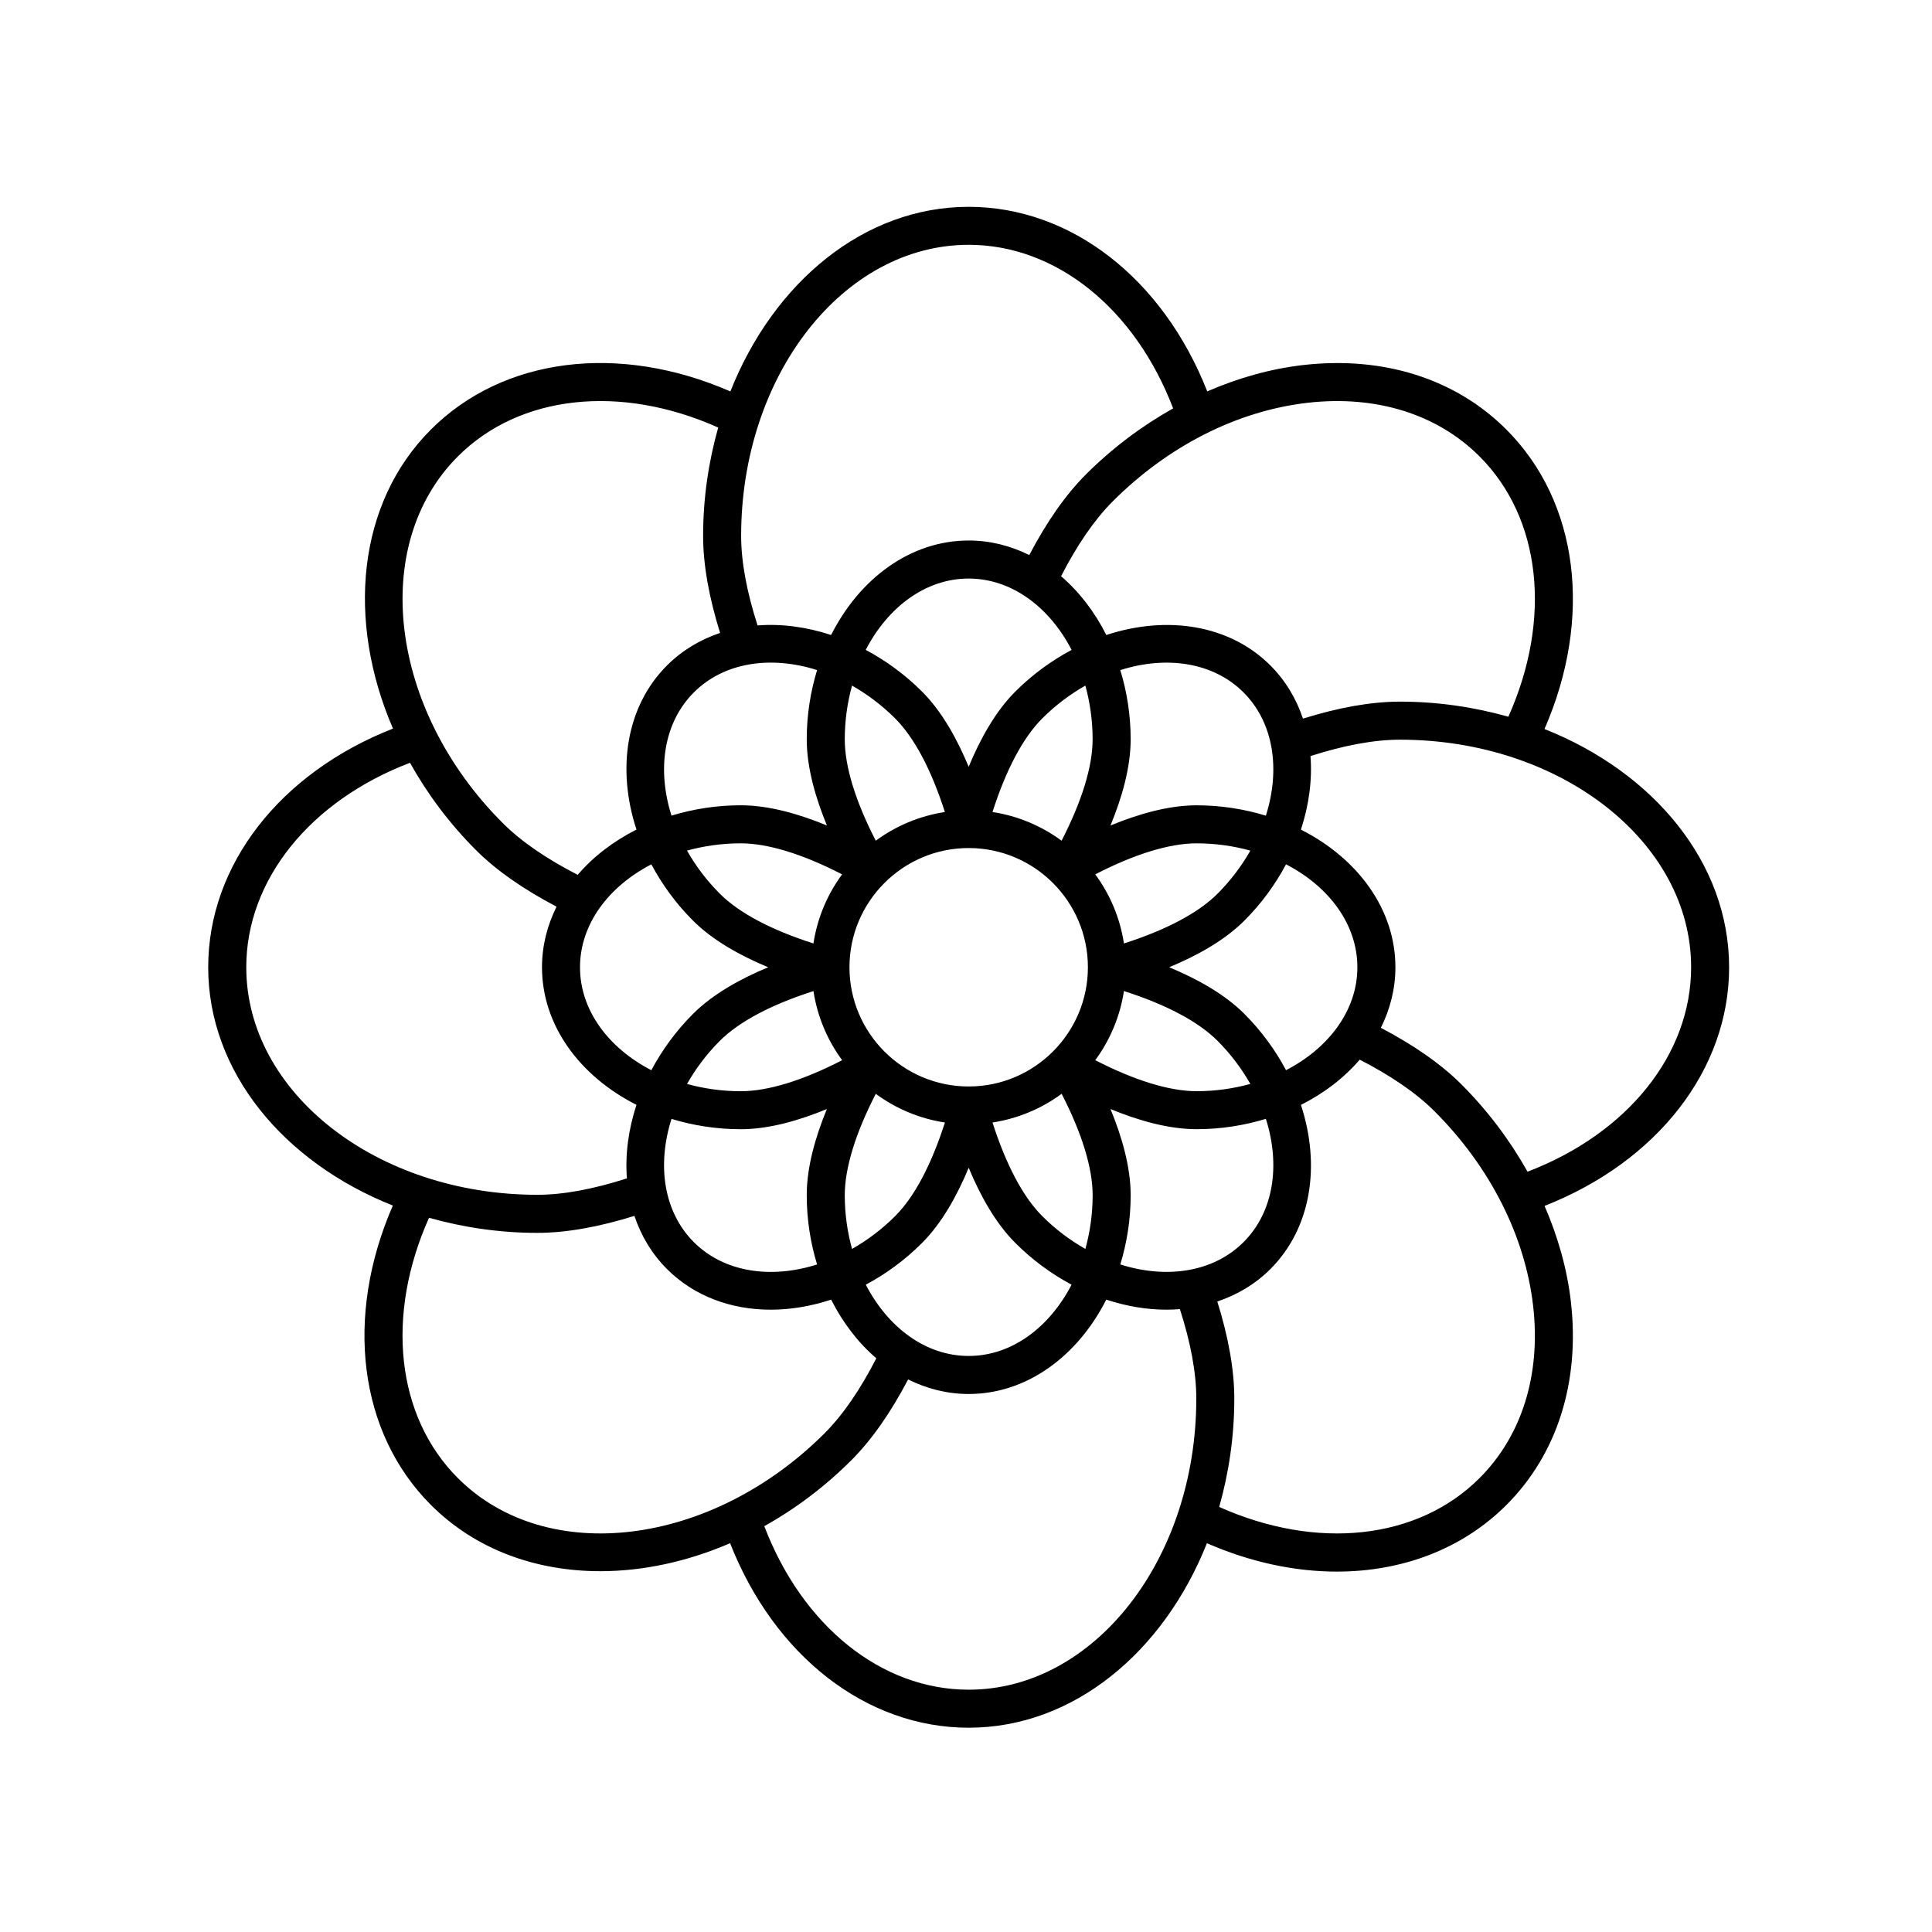 <?xml version="1.0" encoding="UTF-8"?>
<!-- Uploaded to: SVG Repo, www.svgrepo.com, Generator: SVG Repo Mixer Tools -->
<svg fill="#000000" width="800px" height="800px" version="1.1" viewBox="144 144 512 512" xmlns="http://www.w3.org/2000/svg">
 <path d="m248.11 463.48c-12.844 29.453-9.098 60.16 10.102 79.359 11.809 11.809 27.785 17.543 44.871 17.543 11.281 0 23.039-2.508 34.398-7.418 11.75 29.867 36.098 48.898 63.227 48.898 27.711 0 51.66-19.992 63.137-48.895 11.543 5.039 23.277 7.523 34.434 7.523 17.32 0 33.258-5.977 44.93-17.648 13.453-13.453 19.523-32.566 17.098-53.832-0.988-8.637-3.406-17.191-6.984-25.434 29.871-11.754 48.91-36.102 48.91-63.238 0-27.715-20-51.664-48.926-63.141 12.848-29.453 9.098-60.16-10.102-79.363-13.453-13.453-32.547-19.523-53.832-17.098-8.637 0.988-17.191 3.406-25.438 6.984-11.75-29.875-36.102-48.91-63.238-48.91-27.715 0-51.664 20-63.137 48.918-29.453-12.848-60.16-9.094-79.359 10.102-19.598 19.598-22.395 50.68-10.055 79.246-29.906 11.738-48.969 36.102-48.969 63.258 0.012 27.715 20.016 51.668 48.934 63.145zm17.23 72.23c-16.375-16.375-19.211-43.133-7.644-68.988 9.008 2.543 18.645 4 28.711 4 7.656 0 16.324-1.57 25.719-4.5 1.762 5.254 4.606 10.062 8.621 14.078 7.25 7.25 17.051 10.781 27.504 10.781 5.254 0 10.664-0.906 16.008-2.664 3.098 6.125 7.164 11.426 11.977 15.543-4.227 8.23-8.812 14.965-13.703 19.859-30.078 30.062-73.676 35.414-97.191 11.891zm51.273-162.65c2.816 5.281 6.469 10.348 11.039 14.914 5.289 5.289 12.609 9.32 19.93 12.359-7.301 3.031-14.637 7.07-19.93 12.363-4.57 4.57-8.223 9.637-11.039 14.918-11.391-5.898-18.906-15.922-18.906-27.277-0.004-11.352 7.516-21.379 18.906-27.277zm11.266-45.566c8.031-8.027 20.43-9.801 32.656-5.918-1.742 5.723-2.742 11.891-2.742 18.348 0 7.481 2.328 15.512 5.352 22.836-7.309-3.019-15.352-5.352-22.836-5.352-6.465 0-12.625 0.996-18.355 2.742-3.879-12.223-2.106-24.625 5.926-32.656zm100.11-11.262c-5.281 2.816-10.348 6.469-14.918 11.039-5.297 5.289-9.32 12.609-12.363 19.926-3.039-7.305-7.07-14.637-12.363-19.926-4.57-4.57-9.637-8.227-14.918-11.043 5.898-11.391 15.922-18.906 27.277-18.906 11.359 0.004 21.387 7.519 27.285 18.91zm51.48 43.926c-5.723-1.742-11.891-2.742-18.348-2.742-7.481 0-15.512 2.328-22.836 5.352 3.019-7.309 5.352-15.352 5.352-22.836 0-6.457-0.996-12.625-2.742-18.348 12.227-3.883 24.633-2.109 32.656 5.918 8.027 8.023 9.801 20.422 5.918 32.656zm5.344 67.453c-2.816-5.281-6.469-10.348-11.039-14.918-5.289-5.297-12.609-9.32-19.926-12.359 7.305-3.039 14.637-7.07 19.926-12.363 4.57-4.57 8.223-9.637 11.039-14.918 11.391 5.898 18.906 15.926 18.906 27.281 0.004 11.355-7.516 21.379-18.906 27.277zm-11.258 45.559c-8.027 8.027-20.43 9.805-32.66 5.918 1.742-5.723 2.742-11.891 2.742-18.355 0-7.481-2.328-15.508-5.352-22.832 7.305 3.019 15.34 5.344 22.836 5.344 6.457 0 12.625-0.996 18.348-2.742 3.883 12.238 2.109 24.645-5.914 32.668zm-100.11 11.285c5.281-2.816 10.34-6.488 14.906-11.059 5.297-5.297 9.32-12.617 12.359-19.93 3.039 7.305 7.07 14.641 12.363 19.93 4.57 4.57 9.629 8.242 14.906 11.059-5.906 11.383-15.922 18.887-27.27 18.887-11.348 0.004-21.363-7.504-27.266-18.887zm-5.574-23.715c0-7.184 2.836-16.41 8.219-26.863 5.301 3.898 11.539 6.566 18.32 7.602-3.582 11.195-8.098 19.715-13.18 24.797-3.535 3.531-7.41 6.418-11.43 8.707-1.23-4.461-1.93-9.242-1.93-14.242zm32.84-92c17.422 0 31.594 14.172 31.594 31.594s-14.172 31.594-31.594 31.594-31.594-14.168-31.594-31.594c0-17.426 14.176-31.594 31.594-31.594zm19.488 97.535c-5.074-5.074-9.586-13.598-13.176-24.801 6.781-1.039 13.02-3.703 18.32-7.602 5.391 10.461 8.219 19.68 8.219 26.867 0 4.996-0.699 9.777-1.93 14.238-4.023-2.285-7.902-5.168-11.434-8.703zm40.922-33.098c-7.184 0-16.41-2.836-26.867-8.219 3.898-5.301 6.566-11.539 7.602-18.32 11.199 3.582 19.715 8.098 24.793 13.18 3.535 3.535 6.418 7.41 8.707 11.43-4.461 1.23-9.238 1.93-14.234 1.93zm5.531-52.328c-5.066 5.074-13.594 9.586-24.797 13.176-1.039-6.781-3.703-13.02-7.602-18.312 10.461-5.391 19.68-8.219 26.867-8.219 4.996 0 9.773 0.699 14.238 1.926-2.293 4.016-5.176 7.891-8.707 11.43zm-33.098-40.922c0 7.176-2.836 16.402-8.223 26.867-5.297-3.898-11.531-6.566-18.312-7.602 3.582-11.199 8.098-19.715 13.18-24.797 3.535-3.535 7.41-6.418 11.43-8.707 1.227 4.465 1.926 9.242 1.926 14.238zm-52.328-5.531c5.074 5.074 9.586 13.598 13.176 24.797-6.781 1.039-13.02 3.703-18.312 7.602-5.391-10.461-8.219-19.68-8.219-26.867 0-4.996 0.699-9.777 1.926-14.238 4.016 2.289 7.898 5.176 11.43 8.707zm-40.922 33.094c7.176 0 16.402 2.836 26.863 8.223-3.898 5.297-6.566 11.531-7.598 18.312-11.203-3.582-19.719-8.098-24.801-13.18-3.531-3.535-6.418-7.41-8.707-11.43 4.465-1.223 9.246-1.926 14.242-1.926zm-5.531 52.332c5.078-5.074 13.602-9.586 24.801-13.176 1.039 6.781 3.703 13.02 7.602 18.32-10.461 5.391-19.672 8.219-26.867 8.219-4.996 0-9.777-0.699-14.238-1.926 2.285-4.027 5.168-7.906 8.703-11.438zm5.531 23.434c7.481 0 15.508-2.328 22.832-5.352-3.019 7.305-5.344 15.34-5.344 22.836 0 6.465 0.996 12.629 2.742 18.355-12.227 3.883-24.625 2.109-32.66-5.918-8.031-8.031-9.805-20.43-5.918-32.656 5.723 1.734 11.891 2.734 18.348 2.734zm60.406 148.53c-23.148 0-44.059-16.898-54.164-43.328 8.168-4.57 15.992-10.402 23.109-17.523 5.422-5.426 10.438-12.664 15.008-21.371 4.961 2.469 10.375 3.859 16.047 3.859 15.391 0 28.879-10.031 36.457-25.008 5.34 1.758 10.758 2.664 16.008 2.664 1.18 0 2.348-0.059 3.508-0.152 2.832 8.801 4.348 16.801 4.348 23.715-0.008 42.539-27.062 77.145-60.32 77.145zm135.38-56.074c-16.379 16.379-43.137 19.207-68.988 7.644 2.543-9.008 4-18.641 4-28.707 0-7.668-1.57-16.344-4.504-25.734 5.254-1.762 10.066-4.594 14.078-8.609 10.887-10.887 13.332-27.531 8.082-43.492 6.141-3.098 11.453-7.176 15.578-11.992 8.227 4.223 14.957 8.805 19.852 13.703 14.723 14.723 23.996 33.059 26.117 51.637 2.066 18.137-2.984 34.316-14.215 45.551zm56.074-135.38c0 23.148-16.902 44.066-43.348 54.176-4.644-8.262-10.48-16.09-17.508-23.121-5.422-5.422-12.66-10.438-21.367-15.008 2.469-4.961 3.856-10.375 3.856-16.047 0-15.402-10.039-28.898-25.039-36.473 2.144-6.535 3.023-13.168 2.535-19.488 8.805-2.832 16.809-4.348 23.73-4.348 42.531 0.004 77.141 27.059 77.141 60.309zm-101.63-149.59c18.121-2.066 34.32 2.977 45.559 14.207 16.379 16.379 19.211 43.137 7.637 68.992-9.008-2.543-18.641-4-28.711-4-7.668 0-16.332 1.57-25.719 4.5-1.762-5.254-4.606-10.062-8.621-14.078-10.883-10.891-27.527-13.332-43.492-8.082-3.098-6.141-7.176-11.453-11.992-15.574 4.223-8.227 8.805-14.953 13.703-19.852 14.723-14.715 33.059-23.992 51.637-26.113zm-89.82-41.867c23.156 0 44.074 16.902 54.176 43.348-8.262 4.644-16.086 10.48-23.113 17.508-5.426 5.422-10.445 12.66-15.008 21.367-4.961-2.469-10.375-3.859-16.051-3.859-15.402 0-28.895 10.039-36.465 25.039-6.535-2.144-13.168-3.023-19.492-2.535-2.836-8.812-4.352-16.812-4.352-23.73-0.004-42.523 27.051-77.137 60.305-77.137zm-135.37 56.074c16.379-16.379 43.137-19.199 68.988-7.644-2.543 9.008-4 18.645-4 28.711 0 7.664 1.57 16.328 4.5 25.719-5.254 1.762-10.062 4.609-14.078 8.621-10.891 10.891-13.332 27.531-8.082 43.492-6.141 3.098-11.453 7.176-15.574 11.992-8.238-4.231-14.969-8.82-19.855-13.707-30.078-30.059-35.41-73.664-11.898-97.184zm-12.695 81.195c4.57 8.168 10.352 16.008 17.473 23.125 5.414 5.414 12.656 10.438 21.371 15.012-2.469 4.961-3.859 10.375-3.859 16.047 0 15.402 10.039 28.895 25.039 36.465-2.144 6.535-3.023 13.168-2.535 19.492-8.82 2.832-16.82 4.348-23.73 4.348-42.535 0-77.145-27.055-77.145-60.312 0.008-23.152 16.926-44.078 43.387-54.176z"/>
</svg>